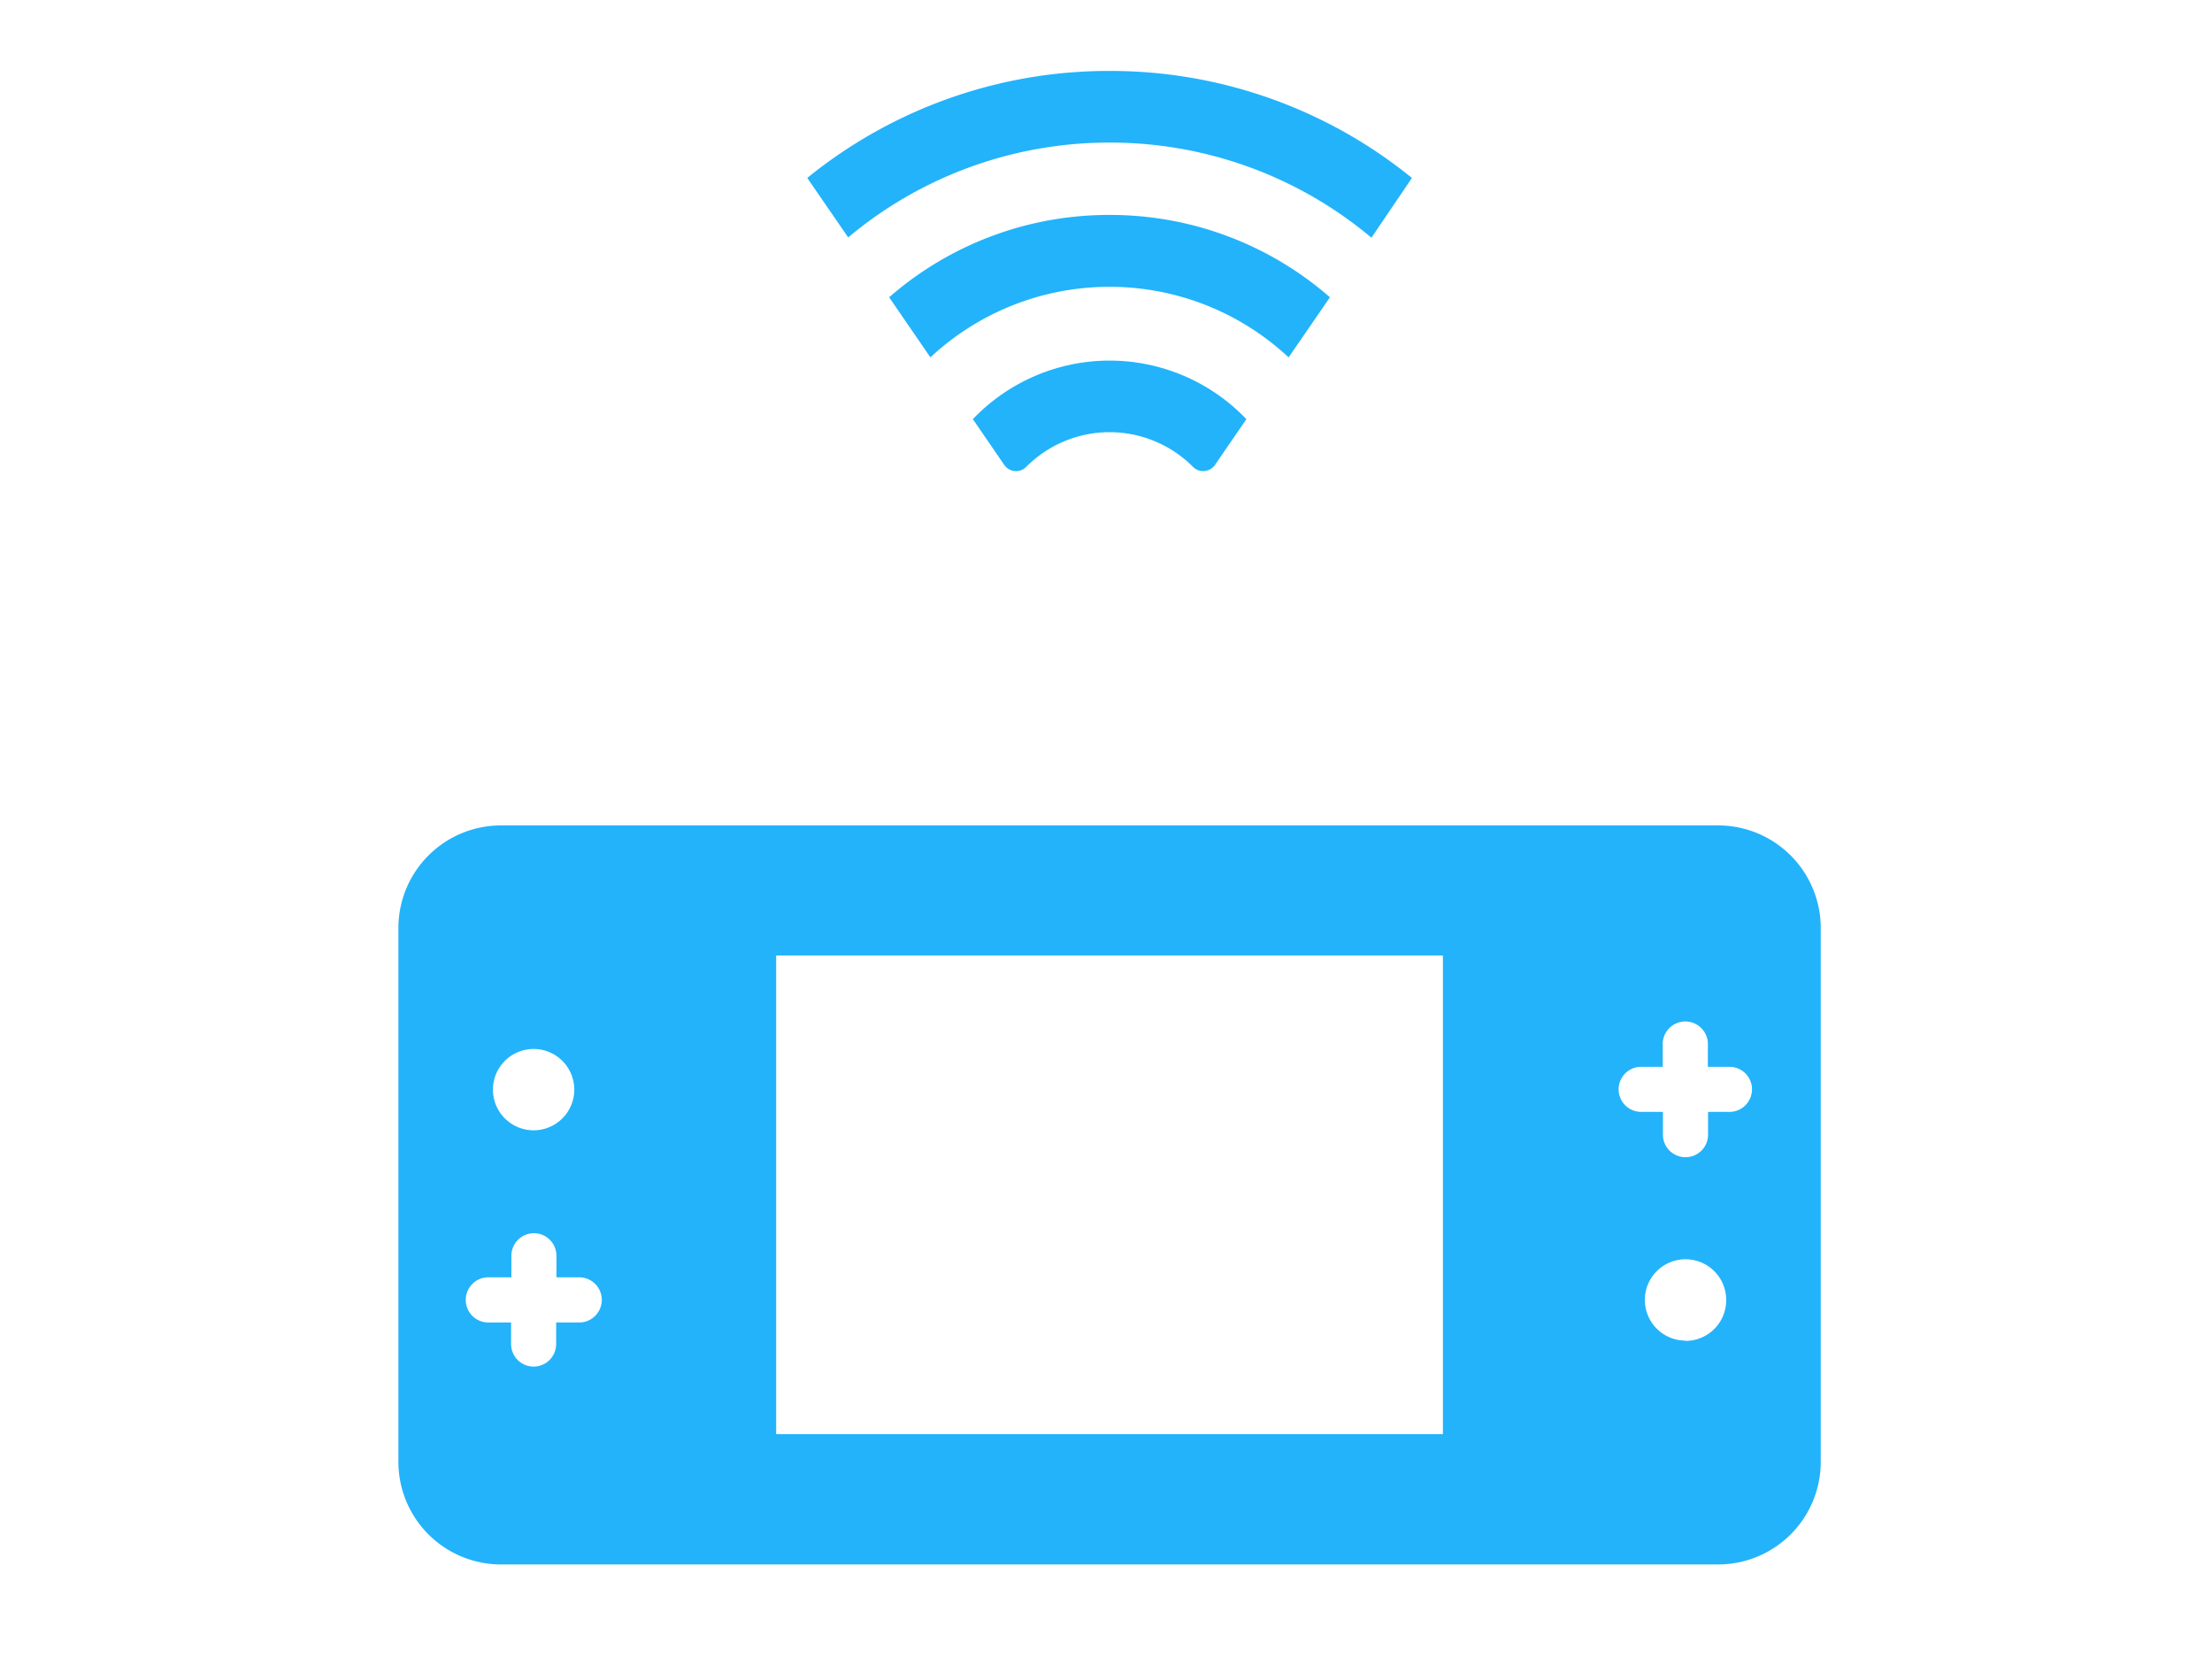 <svg id="Layer_1" data-name="Layer 1" xmlns="http://www.w3.org/2000/svg" width="372" height="280" viewBox="0 0 372 280"><path d="M288.94,138.83H84.26A17.26,17.26,0,0,0,67,156.09v89.78a17.26,17.26,0,0,0,17.26,17.26H288.94a17.26,17.26,0,0,0,17.26-17.26V156.09A17.26,17.26,0,0,0,288.94,138.83Zm-199.2,37.6a6.84,6.84,0,1,1-6.84,6.84A6.84,6.84,0,0,1,89.74,176.43Zm7.42,46H93.53v3.63a3.79,3.79,0,0,1-7.58,0v-3.63H82.32a3.8,3.8,0,1,1,0-7.59H86v-3.63a3.79,3.79,0,0,1,7.58,0v3.63h3.63a3.8,3.8,0,1,1,0,7.59Zm145.5,18.78H130.53V160.7H242.66Zm40.8-15.73a6.84,6.84,0,1,1,6.84-6.84A6.84,6.84,0,0,1,283.46,225.53Zm7.42-38.47h-3.63v3.63a3.8,3.8,0,1,1-7.59,0v-3.63H276a3.79,3.79,0,1,1,0-7.58h3.63v-3.63a3.8,3.8,0,1,1,7.59,0v3.63h3.63a3.79,3.79,0,0,1,0,7.58Z" style="fill:#22b3fb"/><path d="M237.45,29.93a80.39,80.39,0,0,0-50.85-18h0a80.39,80.39,0,0,0-50.84,18l6.88,10a68.31,68.31,0,0,1,44-15.95h0a68.31,68.31,0,0,1,44,16Z" style="fill:#22b3fb"/><path d="M223.66,50A56.16,56.16,0,0,0,186.6,36.15h0A56.18,56.18,0,0,0,149.53,50l6.94,10.11a44.08,44.08,0,0,1,30.12-11.87h0a44.06,44.06,0,0,1,30.12,11.87Z" style="fill:#22b3fb"/><path d="M186.6,72.69h0a19.81,19.81,0,0,1,14,5.8,2.42,2.42,0,0,0,3.72-.28l5.29-7.71a31.81,31.81,0,0,0-23-9.85h0a31.78,31.78,0,0,0-23,9.85l5.29,7.71a2.41,2.41,0,0,0,3.72.28,19.78,19.78,0,0,1,14-5.8h0Z" style="fill:#22b3fb"/><rect x="46.07" y="-8.87" width="319.88" height="319.87" style="fill:none"/></svg>